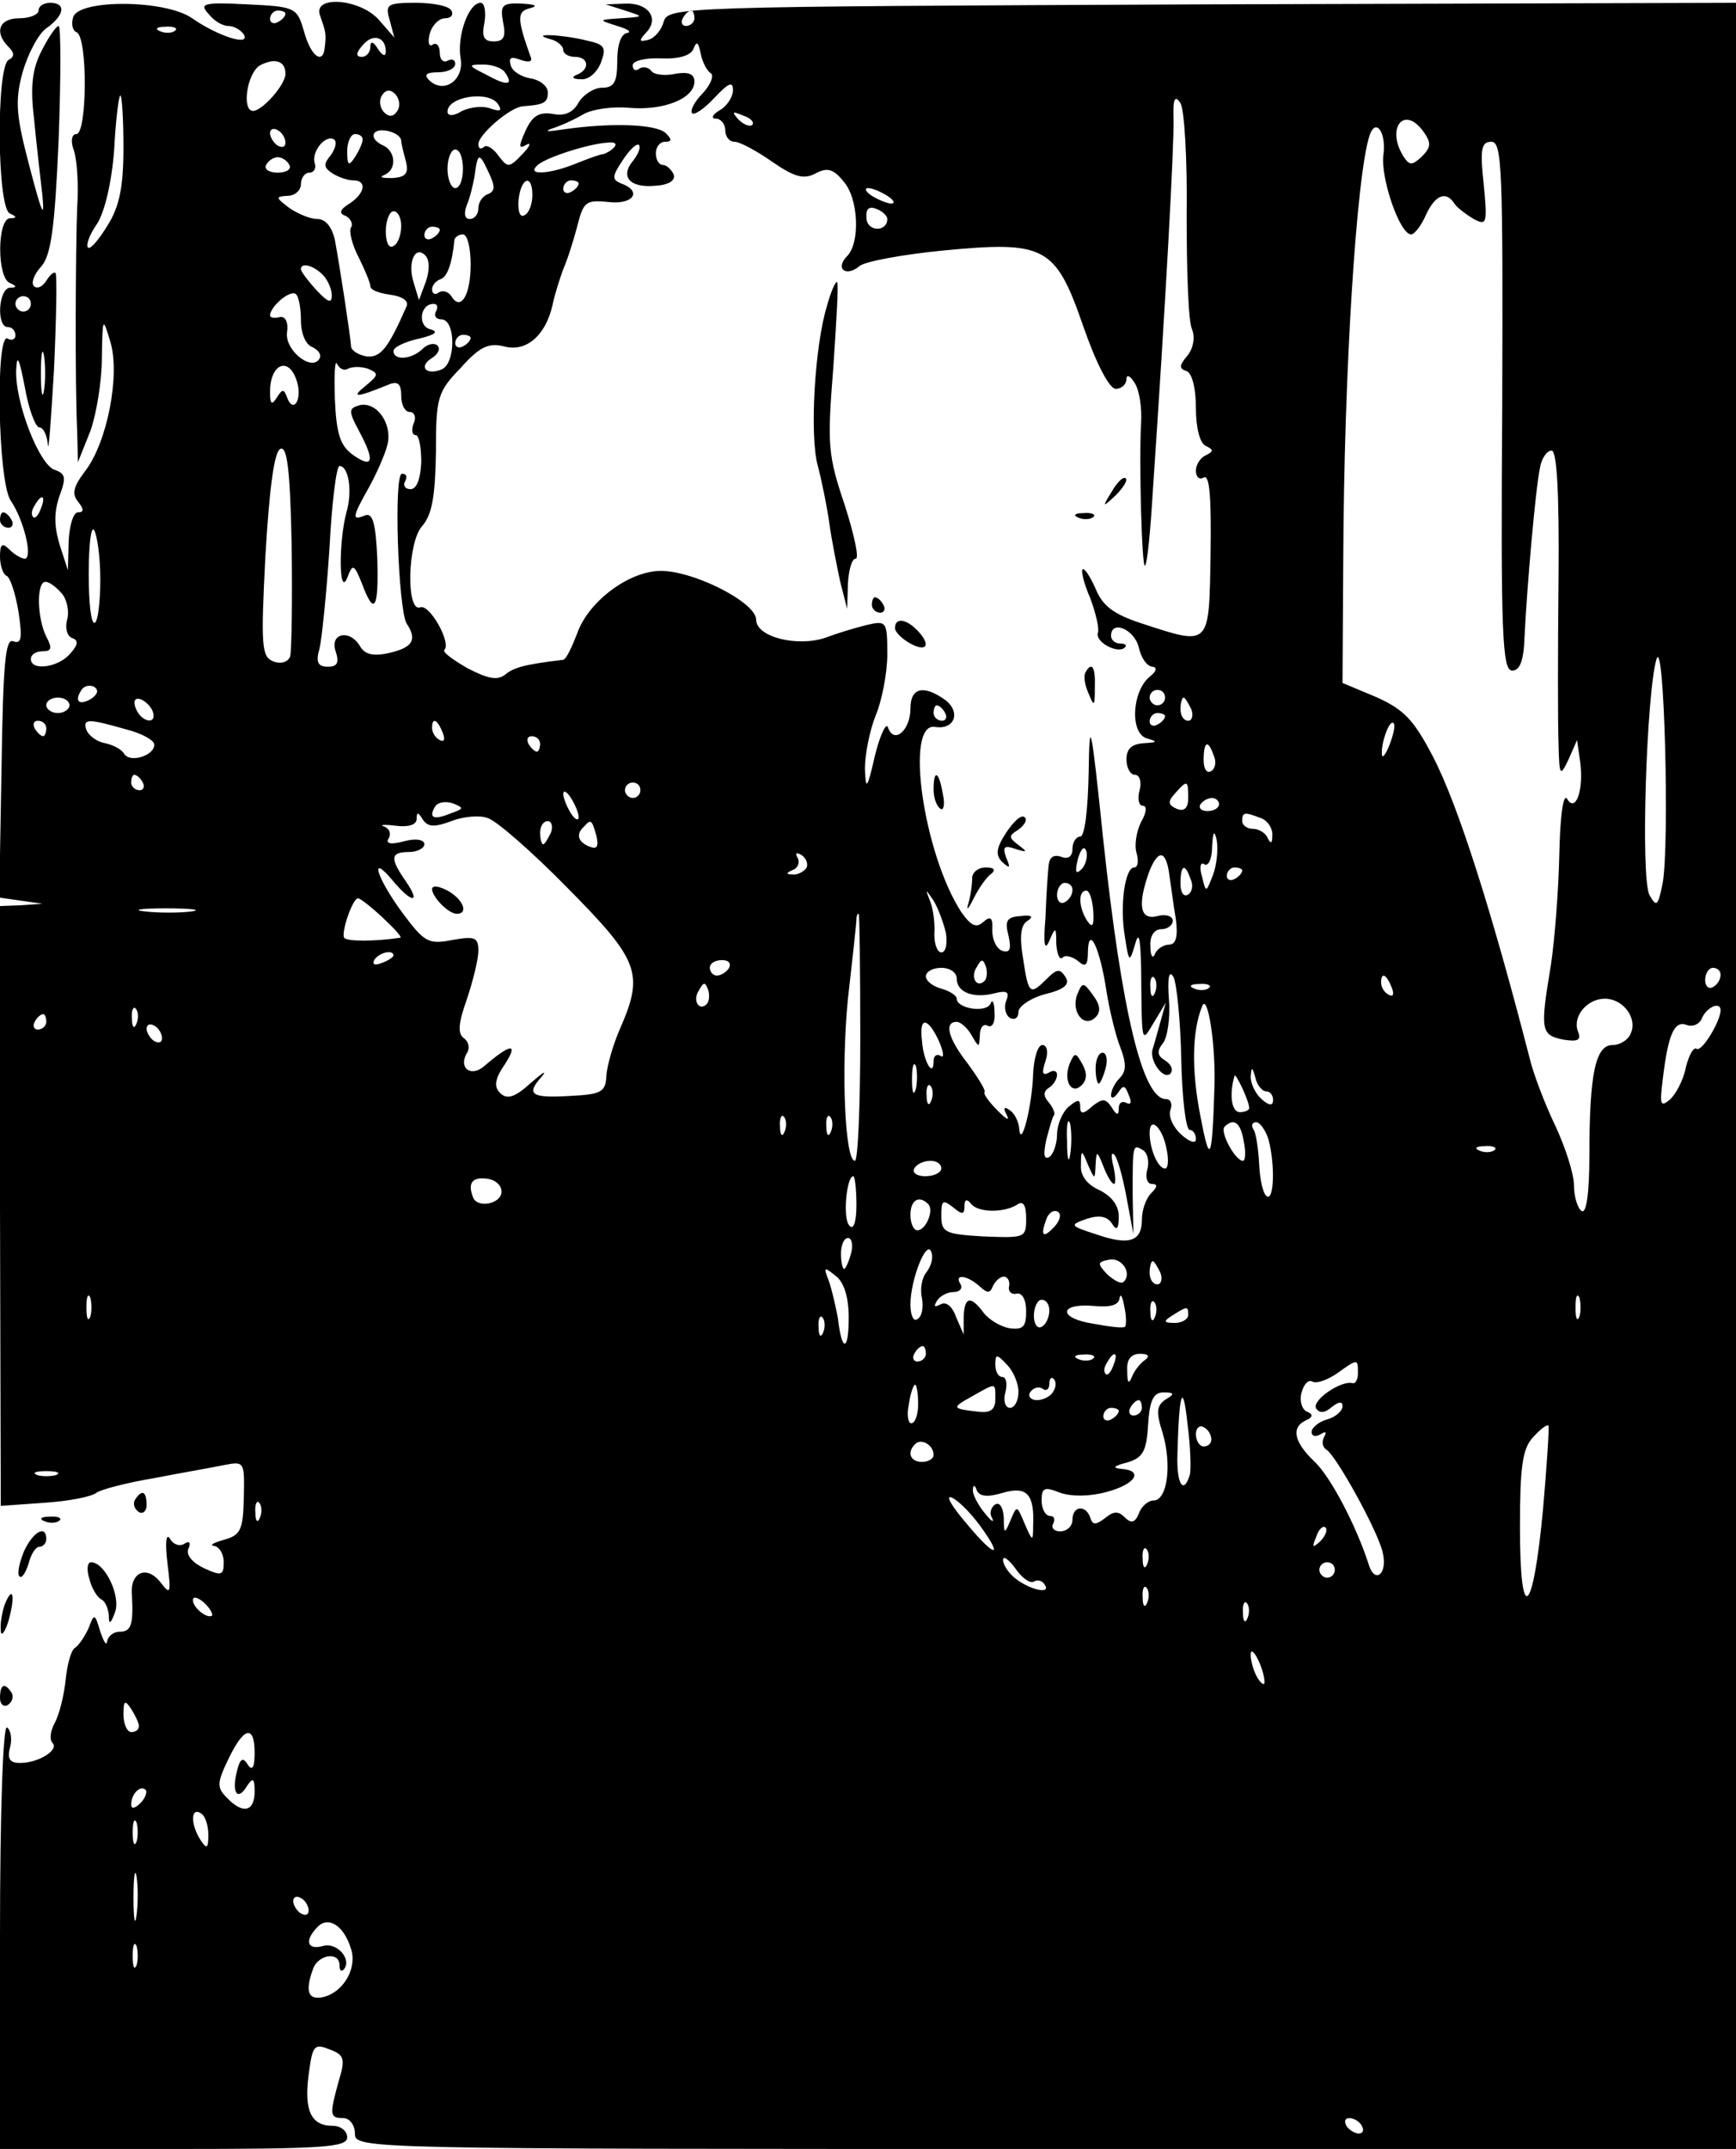 <svg xmlns="http://www.w3.org/2000/svg" viewBox="0 0 468 579" version="1.0"><path d="M10.4 2.84c0 1.04-2.288 2.08-5.2 2.08-5.408 0-6.864 3.744-2.912 7.696 1.664 1.664 1.664 2.704 0 3.536-3.328 2.08-3.12 40.144.416 41.392 1.872.832 1.872 1.248 0 1.248-3.536.208-3.536 16.224 0 17.472 1.872.832 1.872 1.248 0 1.248-3.12.208-3.744 10.608-.624 10.608 1.248 0 2.08 1.04 2.08 2.288 0 1.04-1.04 1.456-2.08.832-3.328-2.08-2.704 38.688.832 43.68 3.536 5.2 6.032 15.6 3.744 15.6-.832 0-2.704-1.04-4.16-2.496C.624 146.152 0 146.568 0 149.896c0 2.496.832 4.784 1.664 5.2 1.04.208 2.496 4.784 3.328 9.776 1.04 7.072.832 8.736-1.456 7.904-2.08-.832-2.704 6.032-3.12 33.904l-.624 35.152 5.824.832 5.824.832-5.824.416L0 244.12v80.912l.208 80.704 11.648-.832c6.656-.416 12.896-1.664 14.144-2.704 1.04-.832 8.112-2.704 15.6-3.952 7.488-1.456 16.016-2.912 18.928-3.536 5.408-1.04 5.408-.832 5.2 8.944-.208 8.528-.832 9.984-5.408 11.232-2.912.832-3.952 1.456-2.496 1.664 1.248.208 2.496 2.08 2.496 4.368 0 3.536-.624 3.744-5.2 1.664-3.12-1.456-4.992-3.536-4.368-5.2.832-1.872.208-2.288-1.04-1.456s-3.12.208-3.952-1.456c-1.04-1.456-1.248 1.456-.624 6.656 1.04 8.32.832 8.736-1.872 5.2-3.744-4.784-8.32-2.704-7.696 3.536.416 7.904-.208 9.776-3.328 9.776-1.664 0-3.12 1.248-3.328 2.496-.208 1.456-.832.416-1.872-2.496-1.456-4.992-1.664-4.992-3.12-1.04-1.04 2.288-2.704 4.784-3.744 5.408s-2.08 4.576-2.496 8.736c-.416 3.952-1.664 9.152-2.912 11.44s-1.456 4.576-.624 5.408C16.016 471.464 10.4 475 5.408 475c-2.704 0-3.536-1.04-2.704-4.16.624-2.288.208-4.784-.832-5.408S0 487.896 0 521.592V579h46.8c40.144 0 46.8-.416 46.8-3.12 0-1.664-1.664-3.12-3.952-3.12-5.824 0-7.696-4.16-6.448-13.728 1.04-7.904 1.456-8.528 5.616-6.864 3.952 1.456 4.368 2.496 2.496 8.528-2.496 9.152-2.496 9.984 1.248 9.984 1.664 0 3.12 1.872 3.12 4.16 0 4.16 1.456 4.16 186.16 4.16H468V.76l-143.936.416C182 1.8 180.128 1.8 178.88 5.96c-.624 2.288-2.496 4.368-4.16 4.784-2.496.624-2.496.208-.624-1.872 3.744-3.744.832-8.112-5.408-7.904l-5.408.208 5.2 1.664c5.2 1.664 5.2 1.664-1.04 2.08s-6.24.416-1.04 2.08c2.912.832 3.952 1.664 2.704 1.872-1.664.208-2.704 3.12-2.704 7.488 0 5.824-.832 7.28-4.16 7.28-2.08 0-4.992 1.872-6.24 3.952-1.456 2.704-3.744 3.744-6.864 3.12-3.744-.624-5.616.416-7.488 4.576s-1.872 4.992.208 3.744c1.456-.832 1.04.416-1.04 2.496-3.536 3.744-3.952 3.744-6.448.416-1.456-2.08-3.328-3.12-3.952-2.288-.832.624-1.456.416-1.456-.832 0-2.496 8.528-9.984 12.064-10.192 5.824-.416 6.656-1.04 6.656-3.744 0-1.664-2.08-3.328-4.576-3.744s-4.992-1.872-5.408-3.536c-.624-2.08 0-2.496 2.704-1.456 2.496.832 3.328.416 2.496-1.248-3.536-9.984-3.536-11.856 0-12.688 2.288-.624 1.456-1.04-2.288-1.248-5.2-.208-5.824.416-4.992 4.992.832 3.952.208 5.2-2.496 5.2s-3.328-1.248-2.496-5.2c.416-2.912 0-5.2-1.04-5.2-3.328 0-6.448 9.152-5.408 14.976s-4.576 9.776-8.528 5.824c-1.456-1.456-.624-2.08 2.496-2.08 2.496 0 4.576-1.04 4.576-2.288 0-1.04-.832-1.456-2.08-.832-1.04.624-2.08-.208-2.08-2.08s-.832-2.912-1.872-2.288c-1.04.832-1.456-.624-.832-2.912s2.496-4.16 4.16-4.16 2.288-1.04 1.664-2.08c-.624-1.248-4.992-2.08-9.568-2.08-7.696 0-8.32.416-7.072 4.576l1.248 4.784-4.16-4.784c-5.2-5.824-18.096-6.656-15.808-1.04 1.456 4.16 1.664 4.784 1.248 8.32-.416 4.992-3.744 2.704-5.616-4.16-1.872-6.448-2.288-6.656-15.184-7.28C54.912.552 53.664.968 56.16 3.672 57.616 5.544 59.904 7 61.568 7c1.456 0 3.328 1.04 4.16 2.288 1.872 3.328-7.072.416-13.936-4.368-7.072-4.992-30.16-5.2-32.032-.416-.624 1.872-.208 3.744.832 4.16 3.12 1.04 2.912 27.456 0 27.456-1.248 0-1.664 1.872-.624 4.576.832 2.704 1.248 9.36.832 15.184-.416 11.232-.624 46.8 0 60.32l.208 8.32 3.328-8.32c1.664-4.576 3.12-13.52 3.12-19.76.208-11.024.208-11.232 2.288-4.368 2.704 8.944-.832 27.248-6.864 34.944-3.12 4.16-3.536 6.032-1.872 8.112s1.664 2.912 0 2.912c-1.248 0-2.288 3.536-2.496 7.696l-.208 7.904-2.288-7.072c-1.456-4.992-1.456-8.528 0-12.896 1.872-4.992 1.664-6.032-1.248-7.072-4.16-1.248-10.816-18.304-10.4-27.04.208-4.368.832-2.912 2.288 4.576 1.04 6.032 2.912 11.024 3.952 11.024s2.08 2.08 2.288 4.576c.208 2.704.832-6.448 1.664-20.176.624-13.728.832-25.376.416-26-.416-.416-1.456.416-2.496 2.08s-2.496 2.288-3.328 1.456 0-3.12 1.872-5.2c2.704-2.912 3.744-10.192 4.784-34.32.624-16.848.624-30.576 0-30.576s-2.704 2.912-4.576 6.656c-2.496 4.784-3.12 9.568-2.08 18.096.624 6.448 1.664 15.808 2.288 21.008.624 6.656-.208 4.576-3.328-7.28-3.744-14.144-4.16-18.096-2.08-25.792C7.488 14.488 10.4 9.08 12.48 7.624 17.472 4.088 17.888.76 13.52.76c-1.664 0-3.12.832-3.12 2.08zm66.56.832c0 .624-.832 1.664-2.08 2.288-1.04.624-2.08.208-2.08-.832 0-1.248 1.04-2.288 2.08-2.288 1.248 0 2.08.416 2.08.832zM187.2 4.92c0 1.04-1.04 2.08-2.288 2.08-1.04 0-1.456-1.04-.832-2.08.624-1.248 1.664-2.08 2.288-2.08.416 0 .832.832.832 2.08zM47.216 8.248c-.624.624-2.496.832-3.952.208-1.664-.624-1.04-1.248 1.248-1.248 2.288-.208 3.536.416 2.704 1.04zM104 13.864c0 1.456-.832 1.248-2.08-.624-1.248-2.08-2.08-2.288-2.08-.624 0 1.456-1.04 2.704-2.288 2.704-1.664 0-1.664-1.04.208-3.12 2.704-3.328 6.24-2.288 6.24 1.664zm87.568 5.824c1.04.624 0 3.12-2.08 5.408-2.288 2.288-3.536 4.784-2.912 5.408s3.328-1.248 6.032-4.16c3.744-3.952 4.992-4.576 4.992-2.08 0 1.872-1.664 4.368-3.536 5.408-2.08 1.248-2.496 2.288-1.04 2.288 1.248 0 2.496 1.456 2.496 3.12s1.04 3.12 2.496 3.12 6.032 2.496 10.192 5.408c6.032 4.16 8.528 4.784 11.648 3.12s4.784-1.248 7.488 2.08c4.16 4.576 4.576 16.64 1.04 20.176-3.328 3.328-.416 5.824 3.328 2.704 1.456-1.248 11.648-3.12 22.256-4.16 27.872-2.704 30.576-1.248 38.064 20.384 3.536 10.192 7.072 16.848 8.736 16.848s2.912-1.248 2.912-2.704c0-1.248 1.04-.832 2.288 1.248s1.872 6.656 1.664 10.4c-.624 10.608.208 39.728 1.04 38.688.624-.416 1.456-9.36 2.08-19.552 3.536-52 5.824-94.432 5.616-100.88-.208-5.408.416-6.448 1.872-4.16 1.04 1.664 1.872 15.184 1.664 30.16 0 14.768.416 28.704 1.456 30.784.832 2.08.416 4.992-1.248 7.072-2.288 2.704-2.288 3.536-.208 4.16 1.456.624 2.496 4.576 2.496 9.984 0 5.2 1.04 9.568 2.704 10.192 2.08 1.04 2.08 1.456 0 2.496-1.456.624-2.704 2.496-2.704 4.16 0 1.872 1.04 2.496 2.08 1.872 1.664-1.04 2.08 5.616 1.872 20.592-.416 25.168 0 24.752-18.512 18.72-7.696-2.496-10.608-4.784-12.48-9.36-1.456-3.328-3.12-5.824-3.536-5.2-.416.416.416 3.952 2.08 7.696 1.456 3.952 2.496 8.112 2.08 9.36-.832 2.496 5.408 5.824 7.28 3.952.624-.624 0-1.04-1.248-1.04-1.456 0-2.496-1.04-2.496-2.08 0-4.368 6.24-1.872 7.488 3.12.624 2.912 2.288 5.2 3.744 5.2 1.248.208 1.04 1.248-.832 2.704-4.784 3.952-5.408 15.392-.624 16.64 2.912.832 2.704 1.04-.832 1.248-3.328.208-4.784 1.456-4.784 4.368 0 2.288 1.04 4.16 2.288 4.16s1.872 1.872 1.248 4.16-.208 4.16.832 4.16c1.248 0 1.04 1.872-.416 4.368-1.248 2.496-1.872 6.24-1.248 8.32s.416 3.952-.624 3.952c-2.496 0-3.952 10.4-2.496 18.72 1.04 6.864 1.248 7.072 2.704 2.08 1.04-3.744 1.456-2.08 1.664 6.24.208 21.216 0 20.384 3.536 14.56l3.12-5.2-1.456 5.2c-.832 2.912-1.664 6.032-2.08 7.28-1.04 3.12 2.912 8.528 4.784 6.656.832-1.04.208-2.496-1.456-3.536-2.08-1.248-2.288-2.496-.624-4.576 1.248-1.456 2.08-6.864 1.664-11.856-.416-5.824 0-8.112 1.248-6.032.832 1.664 1.872 11.648 2.08 22.048.208 10.608 1.248 19.136 2.288 19.136.832 0 1.664 1.04 1.664 2.496 0 1.248-1.664.832-3.952-1.248s-3.536-4.992-2.912-6.656 0-2.912-1.248-2.912c-6.24 0-11.856-23.296-16.848-69.68-3.328-32.032-3.744-33.696-3.952-18.304-.208 9.984-1.04 17.264-2.288 17.264-1.04 0-2.08 1.456-2.08 3.328 0 2.08-1.248 2.912-3.12 2.08-2.08-.624-3.12.208-3.328 2.496-.208 1.872-.624 8.112-.832 13.936-.624 7.28-.208 9.152 1.04 6.24 1.664-3.952 1.872-3.744 1.872.832.208 2.704.832 4.368 1.664 3.744.624-.832 2.496-.416 4.16.832 2.08 1.872 2.704 1.248 2.704-2.496.208-7.488 3.328-.624 4.992 10.608.832 5.2 2.496 12.064 3.744 15.184 1.664 4.368 1.664 6.448-.208 8.32-1.248 1.248-2.288 3.328-2.288 4.576 0 1.04.832.832 1.872-.624 1.456-2.288 1.872-2.08 2.912.624.832 1.872.624 2.704-.624 2.08s-2.08 0-2.08 1.456c0 2.08-.624 1.872-1.872-.208-1.664-2.496-2.496-2.496-5.2-.416-2.496 2.288-3.328 2.288-3.328.208s-.624-2.08-3.12 0c-1.664 1.456-3.12 4.784-3.12 7.488 0 2.496-1.04 5.408-2.08 6.032-1.456.832-1.664-.624-.832-4.576.832-3.12 1.664-6.24 2.08-6.656s-.208-2.08-1.456-3.536c-1.456-1.664-1.456-2.912.208-3.952 1.04-.624 2.08-2.288 2.08-3.328 0-1.248-1.04-1.456-2.288-.624-1.664.832-1.872 0-.832-3.12.832-2.496.416-4.368-.832-4.368s-2.288 3.536-2.496 7.696c-.208 8.528-3.328 20.8-3.744 14.768-.208-1.872-1.248-4.16-2.704-4.992-1.456-1.04-1.664-.416-.624 1.456.832 1.664-.208 1.04-2.496-1.248s-3.952-4.576-3.536-4.992-1.664-3.744-4.368-7.488c-5.408-6.864-6.656-11.44-3.12-11.44 1.04 0 2.912 1.664 3.952 3.536 2.08 3.536 2.08 3.536 2.288 0 0-2.08 1.04-3.12 2.08-2.496 1.248.624 2.08-.832 1.872-3.536 0-2.704-.624-3.744-1.04-2.496-1.04 2.704-9.152 1.456-9.152-1.248 0-.832-1.872-2.08-4.16-2.704s-4.16-2.08-4.16-3.328 1.872-2.288 4.16-2.288 4.16 1.248 4.16 2.912c0 3.744 4.576 5.408 10.192 3.952 3.328-.832 4.16-.416 3.12 2.08-.624 1.664-.208 3.744 1.04 4.576 1.248.624 2.288 0 2.288-1.664 0-1.456 3.328-3.744 7.28-4.784 5.2-1.248 6.656-2.704 5.408-4.576-1.456-2.288-2.288-2.288-4.992.416-4.576 4.576-4.992 4.368-6.448-5.408-1.04-6.032-.624-9.152 1.248-10.192 1.664-1.04 1.04-1.664-1.872-1.248-3.744.208-4.368 1.248-3.328 5.2.832 3.744.416 4.784-1.664 4.16-1.664-.624-2.704-3.12-2.704-5.616.208-3.328-.416-3.952-2.496-2.08-1.872 1.664-3.328.832-5.824-2.704-10.192-15.6-15.392-51.376-7.072-49.92 5.2.832 7.072-3.952 2.704-7.28-5.824-4.16-9.36-3.328-9.36 2.288 0 5.824-4.368 9.776-6.032 5.2-.416-1.664-2.08 1.664-3.536 7.488-2.08 9.152-2.496 9.568-2.704 3.536 0-3.744 1.248-10.192 2.912-14.352 1.664-3.952 3.12-11.44 3.12-16.432 0-8.944-.208-9.152-5.616-7.904-3.328.832-8.112 2.288-10.816 3.328-7.488 2.704-18.928 0-18.928-4.784s-17.888-13.728-26.624-13.104c-8.528.624-18.72 8.528-21.632 16.848-1.456 3.744-2.912 6.864-3.744 7.072-10.4 1.248-13.312 2.08-15.6 3.952-2.08 1.664-4.576 1.248-10.192-1.664-3.952-2.288-6.864-4.368-6.24-4.992 1.872-1.872-3.952-12.272-6.448-11.44-3.952 1.664-3.536-17.472.416-21.84 2.704-3.12 3.536-7.904 3.744-19.968 0-14.768.416-16.224 6.656-22.672 4.992-5.616 7.488-6.864 11.648-5.824 6.032 1.664 11.232-2.912 13.104-11.024.624-3.12 2.08-7.488 2.912-9.776 1.04-2.288 2.704-7.488 3.744-11.44 1.664-6.656 2.288-7.28 8.32-6.656 6.864.832 9.36-2.912 3.536-4.992-2.496-1.04-2.496-1.872.416-6.24 1.872-2.912 3.744-4.576 4.368-4.16.624.624-.208 2.496-1.456 4.16-3.744 4.368-1.04 7.488 5.824 6.864 3.744-.208 5.616-1.456 4.992-3.12-.624-1.248-1.872-2.496-2.912-2.496s-1.872-1.456-1.872-3.12 1.04-3.12 2.496-3.12c1.872 0 1.872-.624.208-2.288-2.496-2.496-14.768-2.912-27.664-1.04-3.952.624-5.408.624-3.12-.208 2.08-.624 5.824-2.288 8.32-3.744 2.288-1.456 7.904-2.288 12.48-1.872 9.36.832 17.68-2.496 17.68-7.072 0-2.08-1.664-2.704-5.2-2.08-2.912.624-5.824.208-6.448-.832-.624-.832-2.08-1.248-3.12-.624-1.04.832-1.872.416-1.872-.832s3.536-2.08 7.696-1.872c4.992.208 8.112-.832 8.736-2.704.832-2.08 1.248-1.664 1.872 1.248.416 2.288 1.664 4.784 2.704 5.408zm-114.608.208c0 2.912-6.24 9.984-8.736 9.984-3.12 0-1.664-10.192 1.872-12.272 3.952-2.08 6.864-1.248 6.864 2.288zm59.28-.208c2.288 3.328.416 3.536-5.2.416-4.992-2.496-4.992-2.704-.624-2.704 2.496 0 5.2 1.04 5.824 2.288zM107.12 29.88c-1.04 1.664-2.288 1.664-3.536.416s-1.456-3.328-.624-4.576c1.04-1.664 2.288-1.664 3.536-.416s1.456 3.328.624 4.576zm-73.84 9.776c0 10.608-1.04 16.016-4.368 21.216-2.288 3.744-4.576 6.448-5.2 5.824s.416-3.536 2.496-6.448c2.08-3.328 3.952-11.44 4.576-19.968.416-8.112 1.248-14.56 1.664-14.56s.832 6.24.832 13.936zm101.088-11.44c1.04 1.664.416 1.872-2.08 1.04-2.08-.832-5.408-.416-7.696.624-2.288 1.456-3.952 1.456-3.952.208 0-4.16 11.44-5.824 13.728-1.872zm68.432 5.408c-.624.624-2.288 0-3.744-1.456-1.872-2.08-1.664-2.288 1.248-1.04 2.08.624 3.12 1.872 2.496 2.496zm180.96 1.872c2.08 2.912 2.08 4.16-.416 6.656-2.704 2.496-3.328 2.496-4.992 0-4.784-7.696.208-13.936 5.408-6.656zm-306.8 2.912c0 1.248-.832 1.456-2.08.832-1.04-.624-2.08-2.288-2.08-3.328 0-1.248 1.04-1.456 2.08-.832 1.248.624 2.08 2.288 2.08 3.328zm31.2-.416c0 .624.624 3.12 1.248 5.408.832 3.328 0 4.368-3.744 4.576-2.704 0-3.536-.208-2.08-.832 3.536-1.456 3.12-6.656-.624-8.112-1.664-.832-2.704-2.08-2.08-3.12 1.248-1.872 7.28-.208 7.28 2.08zm264.784 3.744c-.832 6.032 4.368 21.424 7.488 21.424.832 0 2.704-2.288 3.952-5.2 2.496-5.408 5.408-6.656 7.696-3.12.624 1.04 3.12 2.912 5.2 4.16 3.536 1.872 3.744 1.248 2.704-9.36-1.04-9.568-.624-11.44 2.08-11.44 2.912 0 3.12 7.696 2.912 71.136-.416 61.568 0 71.344 2.704 71.344 2.08 0 3.12-2.704 3.328-9.36.624-12.896 2.912-39.52 4.16-45.344.416-2.496 1.872-4.576 3.12-4.576 1.456 0 2.08 11.856 1.872 34.736-.208 19.344-.208 39.104 0 44.304.208 8.736.416 8.944 2.704 4.16l2.288-5.2.832 5.824c1.04 7.696-1.248 13.936-3.536 9.984-1.04-1.456-1.872 4.784-2.08 14.976-.208 9.776-1.248 23.088-2.288 29.952-2.912 17.472-2.704 18.72 3.328 19.968 3.952.624 4.992.208 3.952-2.288-1.456-3.952 2.496-8.736 7.28-8.736s8.736 4.992 7.072 9.152c-.624 1.872-2.912 3.328-4.992 3.328-4.576 0-6.24 7.696-6.24 29.536 0 10.4-.832 16.016-2.08 15.184-1.04-.624-2.08-3.744-2.08-6.864s-2.288-10.192-4.992-16.016c-2.704-5.616-6.032-14.144-7.072-18.72-9.984-38.688-19.136-67.808-26-80.912-5.2-9.984-7.904-12.688-15.392-16.016l-8.944-3.744.208-33.904c.208-49.92 3.536-102.752 7.072-113.568 1.664-4.992 4.576-.832 3.744 5.2zm-283.712 0c-2.08 2.496-2.08 3.328.416 4.992 1.664 1.04 4.16 1.872 5.616 1.872 3.744 0 3.12 3.536-1.04 6.24-2.704 1.664-2.912 2.704-1.04 3.328 1.248.624 2.08 2.08 1.456 3.12-.624.832.208 4.576 2.08 8.112 1.664 3.328 3.12 6.864 3.12 7.696 0 1.04 2.288 1.872 5.2 2.288 3.328.416 5.2 1.664 4.576 3.12-4.992 11.44-7.072 13.936-10.816 13.52-2.288-.416-4.16-1.664-4.16-2.704-.208-3.12-3.12-22.048-4.368-28.704C89.44 61.08 87.776 59 85.488 59c-1.872 0-5.408-1.456-7.696-3.12-3.536-2.704-3.536-2.912-.208-3.12 1.872 0 3.536-1.456 3.536-3.12s1.04-3.12 2.288-3.12 1.872-1.248 1.456-2.496c-1.04-3.12 2.912-7.904 5.2-6.448.832.624.416 2.288-.832 4.16zm8.528-4.16c0 1.04-1.04 3.12-2.08 4.784-1.664 2.496-2.08 2.288-2.08-1.664 0-2.496 1.04-4.576 2.08-4.576 1.248 0 2.08.624 2.08 1.456zm67.808 2.08c-.832 1.04-2.288 1.664-2.912 1.872-.832 0-4.16 1.248-7.28 2.496-7.072 2.912-13.52 3.328-10.608.624 1.872-2.08 14.144-6.032 19.344-6.24 1.664-.208 2.288.416 1.456 1.248zM124.8 45.48c0 2.912-.832 5.2-2.08 5.2-1.04 0-2.08-2.288-2.08-5.2s1.04-5.2 2.08-5.2c1.248 0 2.08 2.288 2.08 5.2zM78 44.44c.624 1.04-.624 2.08-3.12 2.08s-3.744-1.04-3.12-2.08c.624-1.248 2.08-2.08 3.12-2.08s2.496.832 3.12 2.08zm53.456 7.904c-1.248.416-2.496 2.08-2.496 3.744S127.92 59 126.672 59c-1.456 0-1.664-1.456-.832-3.744.832-1.872 1.664-5.408 2.08-7.696.832-6.448 1.248-6.656 3.744-1.248 1.872 3.952 1.872 5.2-.208 6.032zm12.064.208c0 2.288-.832 4.784-2.08 5.408-1.248.832-1.872-1.04-1.664-3.952.624-6.24 3.744-7.28 3.744-1.456zm12.48-3.12c0 .624-.832 1.664-2.08 2.288-1.04.624-2.08.208-2.08-.832 0-1.248 1.04-2.288 2.08-2.288 1.248 0 2.08.416 2.08.832zm83.2 3.328c1.664 1.04 2.288 2.08 1.04 2.08-1.04 0-3.536-1.04-5.2-2.08s-2.08-2.08-1.04-2.08c1.248 0 3.536 1.04 5.2 2.08zm0 6.24c0 3.536-5.408 3.536-5.616-.208-.208-2.496.624-3.328 2.704-2.496 1.664.624 2.912 1.872 2.912 2.704zm-131.04 1.872c0 2.288-.832 4.784-2.08 5.408-1.248.832-2.08-1.04-2.08-3.952s1.04-5.408 2.08-5.408c1.248 0 2.08 1.872 2.08 3.952zm10.4 1.04c0 .624-.832 1.664-2.08 2.288-1.04.624-2.08.208-2.08-.832 0-1.248 1.04-2.288 2.08-2.288 1.248 0 2.08.416 2.08.832zm8.32 9.36c0 8.32-2.704 12.688-5.2 8.528-.832-1.248-2.288-1.664-3.328-1.04-1.04.832-1.872.416-1.872-.832 0-1.04 1.04-2.288 2.288-2.704 1.872-.624 3.12-4.368 3.744-10.608.208-.832 1.248-1.456 2.288-1.456 1.248 0 2.08 3.744 2.08 8.112zm-12.064 4.576l-1.872 4.992-1.456-4.784c-1.664-5.408.416-9.984 3.12-7.28 1.248 1.248 1.248 3.952.208 7.072zm-27.872-1.872c1.456 1.456 2.496 3.952 2.496 5.616 0 2.288-1.04 1.872-4.16-1.456-2.288-2.496-4.16-4.992-4.16-5.616 0-1.872 3.328-1.04 5.824 1.456zM81.12 86.248c0 3.536 1.248 6.656 3.12 7.28 1.664.832 2.496 2.08 1.872 3.12-2.08 3.536-9.36-2.288-8.736-7.072.416-2.704-.416-4.368-1.872-4.16-1.456.416-2.704.208-2.704-.416 0-2.288 5.2-6.864 6.864-5.824.832.416 1.456 3.744 1.456 7.072zM8.32 81.88c0 1.04-.832 2.08-2.08 2.08-1.04 0-2.08-1.04-2.08-2.08 0-1.248 1.04-2.08 2.08-2.08 1.248 0 2.08.832 2.08 2.08zm109.2 2.08c-.624 1.04 0 2.08 1.456 2.08 3.952 0 3.952 12.064 0 13.52-4.16 1.664-6.24-.832-2.496-3.12 1.664-1.04 2.288-2.496 1.456-3.328s-2.704-.416-3.952.832c-2.912 2.912-7.904 3.328-7.904.624 0-1.04 3.12-2.496 6.864-3.328 4.368-1.04 5.408-1.872 3.12-2.496-3.536-.832-2.912-6.864.832-6.864 1.04 0 1.248.832.624 2.08zm9.36 7.072c0 .624-.832 1.664-2.08 2.288-1.04.624-2.08.208-2.08-.832 0-1.248 1.04-2.288 2.08-2.288 1.248 0 2.08.416 2.08.832zM11.856 105.176c-.416 2.704-.832.624-.832-4.576s.416-7.28.832-4.784c.416 2.704.416 6.864 0 9.36zm81.952-5.824c1.248-.624 3.536-.624 5.408 0 2.912 1.248 2.912 1.664-.624 4.576-4.16 3.328-2.704 3.328 6.448-.416 2.288-.832 3.12 0 3.12 3.12 0 2.496 1.04 4.368 2.288 4.368s1.872 1.456 1.04 3.12c-.624 1.664-.416 3.12.624 3.12.832 0 1.456 3.328 1.456 7.28-.208 4.576-1.248 7.28-2.912 7.28-1.456 0-2.08-1.04-1.456-2.08.624-1.248.416-2.08-.832-2.08-2.288 0-1.04 36.4 1.248 40.352 2.912 4.368 1.664 6.448-4.576 7.904-4.368 1.04-6.656.416-7.904-1.664-2.704-4.784-8.32-3.744-6.656 1.248 1.04 3.12.416 4.16-2.08 4.16-2.704 0-3.328-1.248-2.288-4.784.624-2.496 1.872-14.56 2.704-27.04.624-12.272 1.872-22.256 2.704-22.256 2.496 0 3.536 6.864 1.872 12.48-2.08 7.696-2.08 23.088.208 17.68 1.456-3.952 1.872-3.744 3.952 1.456 3.328 8.944 4.576 7.072 4.16-6.656-.416-9.568-1.248-12.48-3.328-11.648-3.536 1.456-3.536.624 1.04-7.488 2.08-3.744 4.368-8.944 4.992-11.44 1.456-5.616-2.704-11.648-7.28-10.816-3.12.832-3.328 1.456-.416 6.864 4.368 8.112 3.952 10.4-1.456 6.656-3.536-2.496-4.576-5.616-4.992-15.184-.208-6.656 0-10.816.624-9.36.624 1.248 1.872 1.872 2.912 1.248zm-13.728 3.536c1.456 4.784-1.04 8.736-2.704 4.16-.832-2.288-1.248-2.288-2.704 0s-1.872 1.872-1.872-1.456c0-7.696 5.2-9.776 7.28-2.704zm-1.872 74.048c-.624 1.456-2.496 2.08-4.576 1.248-3.12-1.248-3.328-4.16-2.08-28.496 1.04-17.472 2.288-27.664 3.952-28.704 1.872-1.04 2.704 5.2 3.12 25.792.208 15.184 0 28.704-.416 30.16zM11.024 137c-.624 1.872-1.664 2.912-2.08 2.288-.624-.624-.416-1.872.416-3.12 1.872-3.328 3.12-2.704 1.664.832zm16.016 19.136c0 5.824-.624 11.232-1.456 11.648-1.04.624-1.664-5.408-1.664-13.104 0-7.904.624-13.104 1.456-11.856.832 1.456 1.664 7.28 1.664 13.312zm-10.4 3.744c1.456 1.664 2.08 4.992 1.456 7.072-.624 2.288 0 4.576 1.456 4.992 1.664.624 1.456 1.872-.624 4.16-3.12 3.744-10.608 4.784-10.608 1.456 0-1.248 1.456-2.08 3.12-2.08 2.496 0 2.704-.832 1.04-3.952-2.496-4.992-2.704-14.768-.208-14.768 1.04 0 2.912 1.456 4.368 3.12zm431.6 78c-1.248 6.24-1.664 6.656-3.536 3.328-2.496-4.368-.832-54.704 1.872-63.648 2.08-6.448 3.536 49.712 1.664 60.32zM24.752 188.168c-3.328 2.08-4.784.832-2.912-2.08.624-1.248 2.288-1.664 3.536-1.04 1.248.832 1.04 1.872-.624 3.12zm289.328-.208c0 1.04-.832 2.08-2.08 2.08-1.04 0-2.08-1.04-2.08-2.08 0-1.248 1.04-2.08 2.08-2.08 1.248 0 2.08.832 2.08 2.08zm-295.36 2.08c0 1.04-1.456 2.08-3.12 2.08s-3.12-1.04-3.12-2.08c0-1.248 1.456-2.08 3.12-2.08s3.12.832 3.12 2.08zm22.464 1.664c1.248 3.744-3.12 2.912-4.576-.832-.832-2.08-.208-2.912 1.248-2.496 1.248.416 2.912 2.08 3.328 3.328zm279.968-.624c.624 1.664.208 3.12-.832 3.12-1.248 0-2.08-1.456-2.08-3.12s.416-3.12.832-3.12 1.248 1.456 2.08 3.12zm-66.352 1.04c.624 1.04.208 2.08-.832 2.08-1.248 0-2.288-1.04-2.288-2.08 0-1.248.416-2.08.832-2.08.624 0 1.664.832 2.288 2.08zm59.28.832c0 .624-.832 1.664-2.08 2.288-1.04.624-2.08.208-2.08-.832 0-1.248 1.04-2.288 2.08-2.288 1.248 0 2.08.416 2.08.832zm-301.6 3.328c0 1.04-.416 2.08-.832 2.08-.624 0-1.664-1.04-2.288-2.08-.624-1.248-.208-2.08.832-2.08 1.248 0 2.288.832 2.288 2.08zm21.424.208c4.16 1.04 7.696 2.912 7.696 4.16 0 2.912-6.448 4.992-8.112 2.496-.624-1.248-3.12-2.496-5.2-2.912-2.288-.416-4.368-2.08-4.992-3.536-1.04-3.12.416-3.12 10.608-.208zm85.488 1.04c.624 1.664.416 2.496-.832 1.872s-2.08-2.08-2.08-3.328c0-2.912 1.456-2.288 2.912 1.456zm255.216 3.12c-1.04 2.704-2.08 3.952-2.08 2.496-.208-3.12 2.08-9.36 3.12-8.32.624.416 0 3.12-1.04 5.824zM145.6 200.44c0 1.04-.416 2.08-.832 2.08-.624 0-1.664-1.04-2.288-2.08-.624-1.248-.208-2.08.832-2.08 1.248 0 2.288.832 2.288 2.08zm181.584 3.12c.832 1.664.416 3.536-.624 4.16-1.248.832-2.08-.624-2.08-2.912 0-5.2 1.248-5.616 2.704-1.248zM38.48 210.84c.624 1.04.208 2.08-.832 2.08-1.248 0-2.288-1.04-2.288-2.08 0-1.248.416-2.08.832-2.08.624 0 1.664.832 2.288 2.08zm134.16 2.08c0 1.04-.832 2.08-2.08 2.08-1.04 0-2.08-1.04-2.08-2.08 0-1.248 1.04-2.08 2.08-2.08 1.248 0 2.08.832 2.08 2.08zM320.32 215c0 2.704-1.04 3.744-3.12 2.912-2.288-1.04-2.496-1.872-.416-4.16 3.328-3.744 3.536-3.536 3.536 1.248zM156 220.2c0 1.04-1.04.624-2.08-1.04s-2.08-4.16-2.08-5.2c0-1.248 1.04-.624 2.08 1.04s2.08 3.952 2.08 5.2zm-34.528-1.04c-4.576 1.872-6.032 1.248-4.16-1.872.832-1.248 2.912-1.456 4.784-.832 3.12 1.248 2.912 1.456-.624 2.704zm207.168-2.496c0 1.04-1.456 1.872-3.12 1.872s-2.496-.832-1.872-1.872c.624-.832 1.872-1.664 3.12-1.664 1.04 0 1.872.832 1.872 1.664zm-206.96 4.576c3.12-1.248 7.696-1.664 9.776-.832 2.288.624 12.064 9.152 21.632 18.928 19.136 19.344 20.592 22.88 14.144 37.648-1.872 4.16-3.536 9.984-3.744 12.688-.208 4.576-1.248 5.2-9.984 5.616-10.4.624-11.856-.416-7.28-5.408 1.248-1.664 0-.832-3.328 2.08-4.16 3.744-6.24 4.368-8.112 2.496-1.664-1.664-1.456-3.744 1.456-7.904 3.536-5.616 1.456-5.408-5.616.624-3.744 3.328-7.28.416-4.576-3.744.624-1.248.208-2.912-1.04-3.744-1.664-1.248-1.456-3.952.832-10.4 1.664-4.992 3.12-10.816 3.12-13.104 0-3.744-1.04-3.952-7.072-2.912-6.448 1.248-7.488.624-13.52-7.488-6.864-9.36-8.944-16.224-2.496-8.528 5.2 6.24 7.696 6.24 3.536.208-4.368-6.24-4.16-7.904.832-7.904 2.288 0 4.16-1.04 4.16-2.08 0-1.248-2.288-1.664-5.408-.832-3.744 1.04-5.2.624-4.16-.832.624-1.248.208-2.496-1.248-3.12-1.456-.416-.208-.624 3.12-.208s5.616-.208 5.616-1.872c0-1.872.416-1.872 1.664.208 1.456 2.08 3.12 2.08 7.696.416zm218.192-.832c1.872.624 3.328 2.912 3.12 4.784 0 2.08-.416 2.288-1.248.624-.416-1.248-2.288-2.496-3.952-2.496s-2.912-1.04-2.912-2.08c0-2.496.624-2.496 4.992-.832zm-191.36 3.952c-.832 1.664-1.664 3.12-2.08 3.12s-.832-1.456-.832-3.12.832-3.12 2.08-3.12c1.04 0 1.456 1.456.832 3.12zm12.272.832c.624 2.912.208 3.744-1.872 2.912-3.12-1.248-3.744-3.328-1.456-5.408 1.872-2.08 2.08-1.872 3.328 2.496zM326.976 235.8c-1.872 4.784-1.872 4.784-2.912.416-.832-2.496-.416-4.16.624-3.328 1.04.624 2.08-1.456 2.08-4.784.208-4.16.624-4.576 1.248-1.664.416 2.496 0 6.656-1.04 9.36zm-35.36-1.664c-1.664 1.664-1.872.832-1.04-2.704.832-2.704 1.664-3.744 2.288-2.08.416 1.456-.208 3.744-1.248 4.784zm-74.256-.208c-.832 1.04-2.496 1.872-3.744 1.664-1.872 0-1.664-.416.208-1.248 1.248-.416 1.872-2.08 1.248-3.12-.832-1.456-.416-1.664 1.04-.832 1.248.832 1.872 2.496 1.248 3.536zm97.968 2.496c.416 2.496 1.04 7.696 1.664 11.232.624 4.784 0 6.864-1.872 6.864-1.456 0-3.328 1.248-3.744 2.496-.624 1.456-1.248.624-1.248-2.08-.208-2.704 1.04-4.576 2.912-4.576 1.664 0 3.12-1.04 3.12-2.288s-1.872-1.872-4.16-1.248c-4.784 1.248-5.408-3.12-2.08-12.272 2.496-6.032 4.576-5.408 5.408 1.872zm5.616.416c.832 1.664.416 3.536-.624 4.16-1.248.832-2.08-.624-2.08-2.912 0-5.2 1.248-5.616 2.704-1.248zm13.936-2.288c0 .624-.832 1.664-2.08 2.288-1.04.624-2.08.208-2.08-.832 0-1.248 1.04-2.288 2.08-2.288 1.248 0 2.08.416 2.08.832zm-45.76 5.2c0 1.248-.832 2.704-2.08 3.328-1.04.624-2.08-.208-2.08-1.872 0-1.872 1.04-3.328 2.08-3.328 1.248 0 2.08.832 2.08 1.872zM255.008 251.4c.416 2.912 0 5.2-1.248 5.2-1.04 0-1.872-2.08-1.872-4.784.208-2.496-.208-6.448-1.04-8.736-1.456-3.744-1.456-3.744.832-.416 1.248 2.08 2.704 6.032 3.328 8.736zm39.728-5.824c.208 3.952-.208 4.576-1.664 2.496-2.288-3.536-2.496-8.112-.208-8.112.832 0 1.664 2.496 1.872 5.616zm-191.568 1.664c3.12 2.912 5.2 5.2 4.784 5.408-6.864 1.04-14.56 1.04-15.184 0-.832-1.456 2.288-10.608 3.744-10.608.624 0 3.536 2.288 6.656 5.2zm-51.584-1.664c-3.12.416-8.736.416-12.48 0s-1.248-.832 5.616-.832 9.984.416 6.864.832zM231.92 279.48c0 18.304-.624 33.28-1.456 33.28-2.704 0-3.744-24.752-1.872-43.68 1.248-10.816 2.288-20.384 2.288-21.424 0-.832.208-1.456.624-1.456.208 0 .416 14.976.416 33.28zm-125.84-22.048c0 .416-1.456 1.456-3.328 2.08-1.664.624-2.496.416-1.872-.832 1.248-2.08 5.2-2.912 5.2-1.248zm90.48 3.328c-.624 1.04-2.08 2.08-3.328 2.08-1.04 0-1.872-1.04-1.872-2.08 0-1.248 1.456-2.08 3.328-2.08 1.664 0 2.496.832 1.872 2.08zm68.848 3.536c-2.08 2.08-3.952-1.04-2.08-3.744 1.248-2.288 1.664-2.288 2.496 0 .416 1.456.208 3.12-.416 3.744zm198.432-1.664c0 1.248-.832 2.704-2.08 3.328-1.04.624-2.08-.208-2.08-1.872 0-1.872 1.04-3.328 2.08-3.328 1.248 0 2.08.832 2.08 1.872zm-152.464 4.784c-.624 1.664-1.248 1.04-1.248-1.248-.208-2.288.416-3.536 1.04-2.704.624.624.832 2.496.208 3.952zm63.856-1.248c.624 1.664.416 2.496-.832 1.872s-2.08-2.08-2.08-3.328c0-2.912 1.456-2.288 2.912 1.456zm-184.704 4.368c-2.08 2.08-3.952-1.04-2.08-3.744 1.248-2.288 1.664-2.288 2.496 0 .416 1.456.208 3.12-.416 3.744zm135.408-4.368c-.624.624-2.496.832-3.952.208-1.664-.624-1.04-1.248 1.248-1.248 2.288-.208 3.536.416 2.704 1.04zM327.392 293c-.624 19.968-1.248 21.008-3.744 7.904-2.496-12.48-2.288-23.088.416-29.744 1.456-3.952 3.744 10.4 3.328 21.84zM36.816 275.736c-.624 1.664-1.248 1.04-1.248-1.248-.208-2.288.416-3.536 1.04-2.704.624.624.832 2.496.208 3.952zM463.84 272.2c0 2.912-4.992 11.232-6.448 10.4-.832-.624-2.08 1.664-2.912 4.992-.624 3.328-2.704 7.28-4.368 8.736-2.496 2.08-2.704 1.248-1.872-5.408 1.456-12.272 3.12-16.016 6.448-14.768 1.664.624 3.536-.208 4.16-1.872 1.248-2.912 4.992-4.576 4.992-2.08zm-451.36 3.12c0 1.04-1.04 2.08-2.288 2.08-1.04 0-1.456-1.04-.832-2.08.624-1.248 1.664-2.08 2.288-2.08.416 0 .832.832.832 2.08zm31.2 4.368c0 1.248-.832 1.456-2.08.832-1.04-.624-2.08-2.288-2.08-3.328 0-1.248 1.04-1.456 2.08-.832 1.248.624 2.08 2.288 2.08 3.328zm209.456.832c1.248 2.912 1.456 4.784.416 3.952-1.04-.624-1.872 0-1.872 1.456 0 4.576-2.704.208-3.12-5.408-.832-6.656 1.456-6.656 4.576 0zm-6.24 12.896c-.624 2.08-1.04.832-1.04-2.496 0-3.536.416-4.992 1.04-3.744.416 1.456.416 4.368 0 6.24zm94.432.624c1.04 0 1.872 1.04 1.872 2.288 0 1.664-1.04 1.664-3.12-.208-1.664-1.456-2.912-4.16-2.912-6.032.208-2.704.416-2.704 1.248.208.416 2.08 1.872 3.744 2.912 3.744zm-4.576 4.368c.208.624-1.04 1.248-2.496 1.248-2.288 0-2.912-4.784-1.456-9.776.208-1.04 3.744 6.24 3.952 8.528zm-85.696-1.872c-.624 1.664-1.248 1.04-1.248-1.248-.208-2.288.416-3.536 1.04-2.704.624.624.832 2.496.208 3.952zm-39.52 8.32c-.624 1.664-1.248 1.04-1.248-1.248-.208-2.288.416-3.536 1.04-2.704.624.624.832 2.496.208 3.952zm12.48 0c-.624 1.664-1.248 1.04-1.248-1.248-.208-2.288.416-3.536 1.04-2.704.624.624.832 2.496.208 3.952zm64.48 6.24c-.416 2.704-.832 1.04-.832-3.536-.208-4.576.208-6.656.832-4.784.416 2.08.416 5.824 0 8.32zm26-1.456c.624 2.912.416 5.2-.416 5.2-1.872 0-4.16-5.2-4.16-9.568 0-4.784 3.536-1.456 4.576 4.368zm20.8-2.08c.624 2.912.416 5.2-.208 5.2-2.08 0-6.24-7.696-4.992-9.152 2.496-2.496 4.368-1.248 5.2 3.952zm6.656-.624c1.872 7.072 1.456 16.64-.416 15.392-1.04-.624-1.872-4.368-2.08-8.528s-.832-8.32-1.456-9.36c-.832-1.248-.416-2.08.624-2.08s2.496 2.08 3.328 4.576zm-32.656 8.112c-.624 2.288 0 3.952 1.248 3.952 1.664 0 1.456.832-.208 2.496-1.456 1.456-2.496 4.576-2.496 7.072 0 6.032-3.536 7.072-12.48 3.952-7.072-2.288-7.072-2.496-2.288-4.16 3.328-1.04 5.408-.624 6.656 1.248 1.248 2.08 1.872 1.664 1.872-1.872 0-2.912-1.872-5.408-5.2-7.072-3.328-1.456-5.2-3.952-4.992-6.656 0-4.368.208-4.368 1.872-.208 1.872 4.16 1.872 4.16 2.08 0 .208-3.952.416-3.744 2.08.416 1.04 2.704 2.288 4.784 2.912 4.784.416 0 .416-2.08-.208-4.784-.624-2.496-.624-3.952.208-3.12.832.624 2.288 5.824 3.328 11.44l1.872 9.984-.208-10.4c0-13.728 0-13.936 2.704-12.272 1.248.624 1.872 3.12 1.248 5.2zm93.6-5.2c-.624.624-2.496.832-3.952.208-1.664-.624-1.04-1.248 1.248-1.248 2.288-.208 3.536.416 2.704 1.04zM253.76 314.84c0 1.04-1.872 2.08-4.368 2.08-2.288 0-3.536-1.04-2.912-2.08.624-1.248 2.704-2.08 4.368-2.08s2.912.832 2.912 2.08zm-118.56 6.24c0 3.328-6.656 4.576-7.696 1.456-1.456-3.744-.208-5.408 3.536-4.992 2.288.208 4.16 1.664 4.16 3.536zm95.68 3.536c0 4.784-.832 6.864-1.872 5.616-1.872-1.664-.832-13.312 1.04-13.312.416 0 .832 3.536.832 7.696zm19.344-.208c1.664 1.664-.624 7.072-2.912 7.072-1.04 0-1.872-1.872-1.872-4.16 0-3.952 2.288-5.408 4.784-2.912zm9.776.624c0-1.872.624-2.08 1.664-.832 1.664 2.496 8.736 2.704 12.48.416 1.664-1.248 2.496 0 2.496 3.744 0 5.2-.416 5.2-11.44 4.784-10.4-.624-11.44-1.04-11.44-5.616 0-4.16.416-4.368 3.12-2.288 2.496 2.08 3.12 2.08 3.12-.208zm24.336 5.408c-3.12 3.328-3.952 2.704-2.288-1.872.624-1.872 2.08-2.704 3.12-2.08s.624 2.288-.832 3.952zm-54.912 7.28c-.624 2.288-1.456 4.16-1.872 4.16s-.832-1.872-.832-4.16.832-4.16 1.872-4.16 1.456 1.872.832 4.16zm20.384 4.992c-1.248 1.456-1.872 4.576-1.248 7.072.416 2.496 0 4.992-1.248 5.616-1.04.832-1.872-1.04-1.872-3.952 0-6.656 4.368-17.68 5.616-14.144.624 1.456 0 3.744-1.248 5.408zm53.04 2.704c-.624.624-2.496-.416-4.368-2.08-2.704-2.912-2.704-3.328.624-3.952s6.24 3.744 3.744 6.032zm9.984-2.496c.624 1.664.208 3.12-.832 3.12-1.248 0-2.08-1.456-2.08-3.12s.416-3.12.832-3.12 1.248 1.456 2.08 3.12zM228.8 354.984c0 9.36-1.872 9.36-2.912.208-.624-3.328-1.664-7.904-2.496-10.192-1.456-3.744-1.248-3.744 1.872-1.248 2.288 1.664 3.536 5.824 3.536 11.232zm35.152-8.528c2.288 2.08 2.912 2.08 3.744 0 .624-1.248 1.872-2.496 2.912-2.496s1.664 1.248 1.456 2.496c-.416 1.456.624 2.496 2.08 2.08 1.456-.208 2.496 1.664 2.496 4.784 0 4.16-.832 4.992-4.368 4.576-2.496-.416-5.616-2.288-7.072-4.16-3.536-4.784-5.2-4.368-5.408 1.04v4.784l-2.08-4.784c-1.04-2.912-2.704-4.16-4.16-3.328-1.664.832-1.872.624-1.04-.832s2.912-2.496 4.576-2.496 2.496-1.04 1.872-2.08c-1.872-2.912 1.664-2.496 4.992.416zm-239.616 8.32c-.624 1.456-1.04.416-1.04-2.496s.416-3.952 1.04-2.704c.416 1.456.416 3.952 0 5.2zm278.928 2.704c-.416.416-4.16 0-8.528-.832-9.568-1.456-9.36-5.616.208-4.784 4.368.416 6.656-.208 6.864-2.08.208-1.456.832-.416 1.248 2.08.624 2.704.624 5.2.208 5.616zm122.512-2.704c-.624 1.456-1.04.416-1.04-2.496s.416-3.952 1.04-2.704c.416 1.456.416 3.952 0 5.2zm-142.896-1.664c0 1.664-.832 3.744-2.08 4.368-1.04.624-2.08-.624-2.08-2.912 0-2.496 1.04-4.368 2.08-4.368 1.248 0 2.08 1.248 2.08 2.912zm28.496 1.664c-.624 1.664-1.248 1.04-1.248-1.248-.208-2.288.416-3.536 1.04-2.704.624.624.832 2.496.208 3.952zm8.944-.416c0 1.04-1.664 2.08-3.536 2.08-3.12 0-3.328-.416-.624-2.08 3.952-2.496 4.16-2.496 4.16 0zm-98.384 4.576c-.624 1.664-1.248 1.04-1.248-1.248-.208-2.288.416-3.536 1.04-2.704.624.624.832 2.496.208 3.952zm27.664 5.824c0 1.04-1.04 2.08-2.288 2.08-1.04 0-1.456-1.04-.832-2.08.624-1.248 1.664-2.08 2.288-2.08.416 0 .832.832.832 2.08zm24.96 10.192c0 2.496-1.04 4.368-2.288 4.368s-1.872-1.872-1.248-4.16.208-4.16-.832-4.16-1.872-1.456-1.872-3.328c0-2.912.416-2.912 3.12 0 1.664 1.664 3.12 4.992 3.12 7.28zm20.176-8.944c-.624.624-2.496.832-3.952.208-1.664-.624-1.04-1.248 1.248-1.248 2.288-.208 3.536.416 2.704 1.04zm5.408 1.872c-.624 1.872-1.664 2.912-2.08 2.288-.624-.624-.416-1.872.416-3.12 1.872-3.328 3.12-2.704 1.664.832zm8.528-1.456c-1.248.832-2.912 2.912-3.536 4.576-.832 2.08-1.248 1.664-1.248-1.664-.208-3.12 1.04-4.576 3.536-4.576 2.08 0 2.704.624 1.248 1.664zm57.408 3.536c0 1.664-.624 2.912-1.456 2.704-3.12-.832-11.232 4.784-9.776 6.864.832 1.248 2.288 1.248 4.16-.416 1.872-1.456 2.912-1.664 2.912-.208 0 1.248-1.872 2.912-4.16 3.536s-4.16 2.288-4.16 3.328c0 1.248 1.04 1.456 2.496.624 1.248-.832 1.664-.624.832.832-.624 1.248-.416 2.704.624 3.328 2.704 1.664 13.936 22.048 15.184 27.664 1.456 5.824-2.08 8.736-3.744 3.328-3.328-10.4-10.4-23.92-14.768-27.872-5.408-5.2-6.24-9.152-2.08-11.024 1.872-.832 1.872-1.664.208-2.288-1.456-.624-2.08-3.12-1.456-5.2.624-2.288 1.872-3.536 2.912-2.912s3.952-.416 6.448-2.08c5.824-4.16 5.824-4.16 5.824-.208zm-82.16 4.992c-.624 1.248-2.704 2.288-4.368 2.288s-2.496-1.04-1.872-2.08c.832-1.248 2.288-1.664 3.328-1.04 1.04.832 1.872.208 1.872-1.248s.624-2.08 1.248-1.248c.624.624.624 2.08-.208 3.328zm-36.4 3.328c0 2.912-.832 5.2-1.872 5.2-.832 0-1.248-2.288-.624-5.2.416-2.912 1.248-5.2 1.664-5.2s.832 2.288.832 5.2zm20.8-1.248c0 2.704-1.248 3.744-4.576 3.328-7.28-.832-7.28-1.04-1.664-4.16 6.656-3.744 6.24-3.744 6.24.832zm52.416 20.384c-1.664 5.408-3.536 2.496-3.328-5.2.416-17.056 1.456-20.384 2.704-8.736.832 6.24 1.04 12.688.624 13.936zm-6.448-20.384c-2.496 1.664-2.704 3.328-.832 9.152 2.496 8.528 1.248 18.096-2.496 18.096-1.456 0-3.328 1.664-3.952 3.536-1.04 2.496-2.08 2.704-3.744 1.04-1.872-1.872-3.12-1.664-5.408.208-2.496 1.872-3.328 1.872-3.952-.208-1.248-3.536-4.784-3.12-4.784.624 0 1.664-1.456 3.12-3.328 3.12-1.664 0-2.496-1.04-1.872-2.08.624-1.248.208-2.08-.832-2.08-1.248 0-2.288-1.872-2.288-4.16 0-3.536.832-3.744 4.992-2.08 3.12 1.04 7.904 1.04 12.48-.208 7.904-2.08 10.192-5.824 3.952-6.24-2.496-.208-1.872-.832 1.456-1.664 4.368-1.248 5.408-2.912 5.824-10.192.416-6.656 1.456-8.736 4.16-8.736 2.912 0 3.12.416.624 1.872zm-6.448 2.288c0 1.04-1.04 2.08-2.288 2.08-1.04 0-1.456-1.04-.832-2.08.624-1.248 1.664-2.08 2.288-2.08.416 0 .832.832.832 2.08zm-6.24.832c0 .624-.832 1.664-2.08 2.288-1.04.624-2.08.208-2.08-.832 0-1.248 1.04-2.288 2.08-2.288 1.248 0 2.08.416 2.08.832zm24.96 7.696c0 1.04-.832 1.872-2.08 1.872-1.04 0-2.08-1.456-2.08-3.328 0-1.664 1.04-2.496 2.08-1.872 1.248.624 2.08 2.08 2.08 3.328zM416 406.36c-2.704 29.12-6.24 32.032-6.24 5.2 0-16.224.624-21.216 3.536-24.336 1.872-2.08 3.744-3.536 4.16-3.12.208.416-.416 10.4-1.456 22.256zm-164.32-14.352c0 1.04-1.456 1.872-3.12 1.872-3.12 0-4.16-2.496-1.872-4.784 1.664-1.664 4.992.208 4.992 2.912zm-236.496 5.408c-1.456.416-3.952.416-5.2 0-1.456-.624-.416-1.04 2.496-1.04s3.952.416 2.704 1.04zM270.4 402.2c6.448-1.872 8.528.416 8.112 8.944 0 4.368-.208 4.16-2.288-.624-2.08-4.992-2.08-4.992-3.744-1.04s-1.872 3.952-1.872-.624c-.208-2.704-1.04-4.16-2.288-3.536-1.248.832-1.664 2.496-.832 3.744.624 1.456-.416.624-2.08-1.456-1.872-2.288-3.328-5.2-3.12-6.24 0-1.456.624-1.248 1.04.208.832 1.664 2.912 1.872 7.072.624zm-6.448 8.528c6.864 9.36 4.368 9.152-3.536-.416-3.744-4.368-5.616-7.488-3.952-6.864s4.992 3.952 7.488 7.28zm-193.856-1.872c-.624 1.664-1.248 1.04-1.248-1.248-.208-2.288.416-3.536 1.04-2.704.624.624.832 2.496.208 3.952zm285.792 6.448c-2.08 1.872-2.288 1.664-1.04-1.248.624-2.08 1.872-3.12 2.496-2.496s0 2.288-1.456 3.744zm-46.592 6.032c-.624 1.664-1.248 1.04-1.248-1.248-.208-2.288.416-3.536 1.04-2.704.624.624.832 2.496.208 3.952zm-30.576 4.784c1.04-.624 2.288-.208 2.912.832 1.872 2.704-3.952 1.456-7.904-1.664-1.872-1.456-3.328-3.744-3.328-4.992s1.456-.208 3.328 2.288c1.664 2.496 3.952 4.16 4.992 3.536zm81.12-3.12c0 1.04-.832 2.08-2.08 2.08-1.04 0-2.08-1.04-2.08-2.08 0-1.248 1.04-2.08 2.08-2.08 1.248 0 2.08.832 2.08 2.08zm-50.544 8.736c-.624 1.664-1.248 1.04-1.248-1.248-.208-2.288.416-3.536 1.04-2.704.624.624.832 2.496.208 3.952zM57.2 435.272c-1.248 1.04-5.2-2.08-5.2-4.16 0-1.04 1.248-.832 2.912.624s2.496 3.12 2.288 3.536zm279.136.624c-.624 1.664-1.248 1.04-1.248-1.248-.208-2.288.416-3.536 1.04-2.704.624.624.832 2.496.208 3.952zm4.576 17.264c0 1.04-.832.624-1.872-1.04s-1.872-4.576-1.872-6.24c0-3.328 3.536 3.328 3.744 7.28zM37.44 465.016c0 1.04-.832 1.664-2.08 1.664-1.04 0-2.08-2.08-2.08-4.784 0-3.744.416-3.952 2.08-1.456 1.04 1.664 2.08 3.744 2.08 4.576zm31.2 7.28c0 3.952-.624 4.992-1.872 3.12-1.248-2.08-2.08-1.664-2.912 1.872-1.456 5.824.208 8.112 2.704 3.952 1.664-2.496 2.08-2.08 2.08 1.456 0 5.408-3.12 6.24-7.488 1.664-2.704-2.704-2.704-3.952.416-10.4 4.16-8.736 7.072-9.36 7.072-1.664zm-30.784 13.52c-1.456 1.456-2.496 1.664-2.496.416 0-2.912 2.496-5.408 3.952-3.952.416.624-.208 2.288-1.456 3.536zm18.304 8.528c0 3.744-.416 3.952-2.08 1.456-2.704-4.16-2.704-8.944 0-7.28 1.248.624 2.08 3.328 2.08 5.824zm-19.344 1.872c-.624 1.456-1.04.416-1.04-2.496s.416-3.952 1.04-2.704c.416 1.456.416 3.952 0 5.2zm0 19.76c-.416 3.328-.832 1.04-.832-4.576 0-5.824.416-8.32.832-5.824.416 2.704.416 7.28 0 10.4zm46.384-1.248c0 1.248-.832 1.456-2.08.832-1.04-.624-2.08-2.288-2.08-3.328 0-1.248 1.04-1.456 2.08-.832 1.248.624 2.08 2.288 2.08 3.328zm11.44 10.4c1.664 4.992-1.872 11.44-7.28 12.896-4.368 1.04-5.2-1.456-2.912-7.696 1.456-3.744 7.072-4.576 7.072-.832 0 1.248.416 1.872 1.04 1.248 2.496-2.496-1.456-7.488-5.408-6.448-4.368 1.248-5.2-1.456-1.456-5.2 2.912-2.912 7.072-.208 8.944 6.032zm-57.824 4.368c-.624 1.456-1.04.416-1.04-2.496s.416-3.952 1.04-2.704c.416 1.456.416 3.952 0 5.2zM367.12 572.76c.624 1.04.416 2.08-.832 2.08-1.04 0-2.704-1.04-3.328-2.08-.624-1.248-.416-2.08.832-2.08 1.04 0 2.704.832 3.328 2.08z"/><path d="M222.976 82.296c-3.328 10.608-4.784 35.152-2.496 43.264 1.04 3.952 2.496 11.024 3.12 15.6s2.08 11.648 2.912 15.6l1.872 7.28.208-6.864c.208-3.536 1.04-6.656 2.08-6.656s-.416-6.448-2.912-14.352c-4.576-13.52-4.784-16.224-3.12-37.024.832-12.272 1.456-22.672 1.04-23.088s-1.664 2.496-2.704 6.24zM299.728 132.424c-2.704 4.368-2.496 4.368 1.04 1.04 2.08-2.08 3.328-4.16 2.704-4.576-.624-.624-2.288 1.04-3.744 3.536zM290.784 139.496c1.456.624 3.328.416 3.952-.208.832-.624-.416-1.248-2.704-1.04-2.288 0-2.912.624-1.248 1.248zM235.04 163c0 1.04 1.04 2.08 2.288 2.08 1.04 0 1.456-1.04.832-2.08-.624-1.248-1.664-2.08-2.288-2.08-.416 0-.832.832-.832 2.08zM241.28 169.24c0 1.04 1.872 2.912 4.16 4.16 4.576 2.496 5.616.208 1.664-3.744-2.912-2.912-5.824-3.328-5.824-.416zM292.656 181.096c-.624 1.04-.208 3.536.832 5.824 1.456 3.536 1.664 3.536 1.664-1.664.208-5.616-.832-7.072-2.496-4.16zM251.68 212.712c0 2.288.832 4.576 1.872 5.2.832.624 1.248-1.248.624-3.952-1.04-6.24-2.496-6.864-2.496-1.248zM271.232 224.36c-2.704 4.16-2.912 6.032-1.04 7.904 2.08 1.872 2.288 1.664 1.04-1.248-1.04-2.912-.416-3.328 2.496-2.288 3.328 1.04 3.328.832.832-1.04-2.704-2.08-2.704-2.496 0-4.16 1.664-1.248 2.496-2.704 1.664-3.328-.832-.832-2.912 1.04-4.992 4.16zM262.08 236.632c0 1.664-.416 4.784-1.04 6.864s0 1.456 1.456-1.456 3.536-5.824 4.784-6.656c1.248-1.04.624-1.664-1.456-1.664s-3.744 1.248-3.744 2.912zM290.368 268.04c-1.664 4.576 1.872 9.152 4.992 6.032 1.456-1.456 1.248-3.328-.624-5.824-2.704-3.744-2.912-3.744-4.368-.208zM288.288 286.76c-1.664 4.576.624 8.32 3.328 5.616 1.456-1.456 1.456-3.328.208-5.616-1.872-3.328-2.08-3.328-3.536 0zM295.36 287.8c0 2.288.416 4.16.832 4.16s1.248-1.872 1.872-4.16.208-4.16-.832-4.16-1.872 1.872-1.872 4.16zM116.48 239.544c0 2.08 4.368 6.656 6.656 6.656 3.328 0 1.664-3.952-2.496-6.24-2.288-1.248-4.16-1.456-4.16-.416zM148.304 10.536c1.872.416 3.536 1.872 3.536 2.912s1.456 1.872 3.12 1.872c3.744 0 4.16 3.328.624 4.784-1.664.624-1.248 1.248 1.04 1.248 2.08.208 4.368-1.872 5.408-4.576 1.456-3.952 1.04-4.784-3.744-5.824-6.448-1.664-16.016-2.08-9.984-.416zM0 140.12c0 1.04 1.04 2.08 2.288 2.08 1.04 0 1.456-1.04.832-2.08-.624-1.248-1.664-2.08-2.288-2.08-.416 0-.832.832-.832 2.08zM36.4 404.072c-.624 1.04-.208 2.496 1.04 3.328 1.04.624 2.08-.208 2.08-1.872 0-3.744-1.248-4.368-3.12-1.456zM12.064 409.896c1.456.624 3.328.416 3.952-.208.832-.624-.416-1.248-2.704-1.04-2.288 0-2.912.624-1.248 1.248zM6.448 418.008c-1.248 3.12-1.872 6.032-1.248 6.656.624.832 1.664-.832 2.496-3.328.624-2.496 1.872-4.576 2.912-4.576s1.872-1.04 1.872-2.08c0-3.952-3.536-2.08-6.032 3.328zM24.128 425.496c.624 2.704 2.288 4.992 3.12 5.408 1.04.416 1.872 2.288 2.08 4.16 0 2.704.416 2.704 1.664-.624 1.664-4.368-2.704-13.52-6.448-13.52-1.04 0-1.248 2.08-.416 4.576zM1.248 432.36c-.624 1.872-1.248 4.992-1.04 6.864 0 1.872 1.04.832 2.08-2.496 1.872-6.656 1.248-9.984-1.04-4.368zM0 457.528c0 1.664 1.04 2.496 2.08 1.872 1.248-.832 1.664-2.288 1.04-3.328C1.248 453.16 0 453.784 0 457.528z"/></svg>